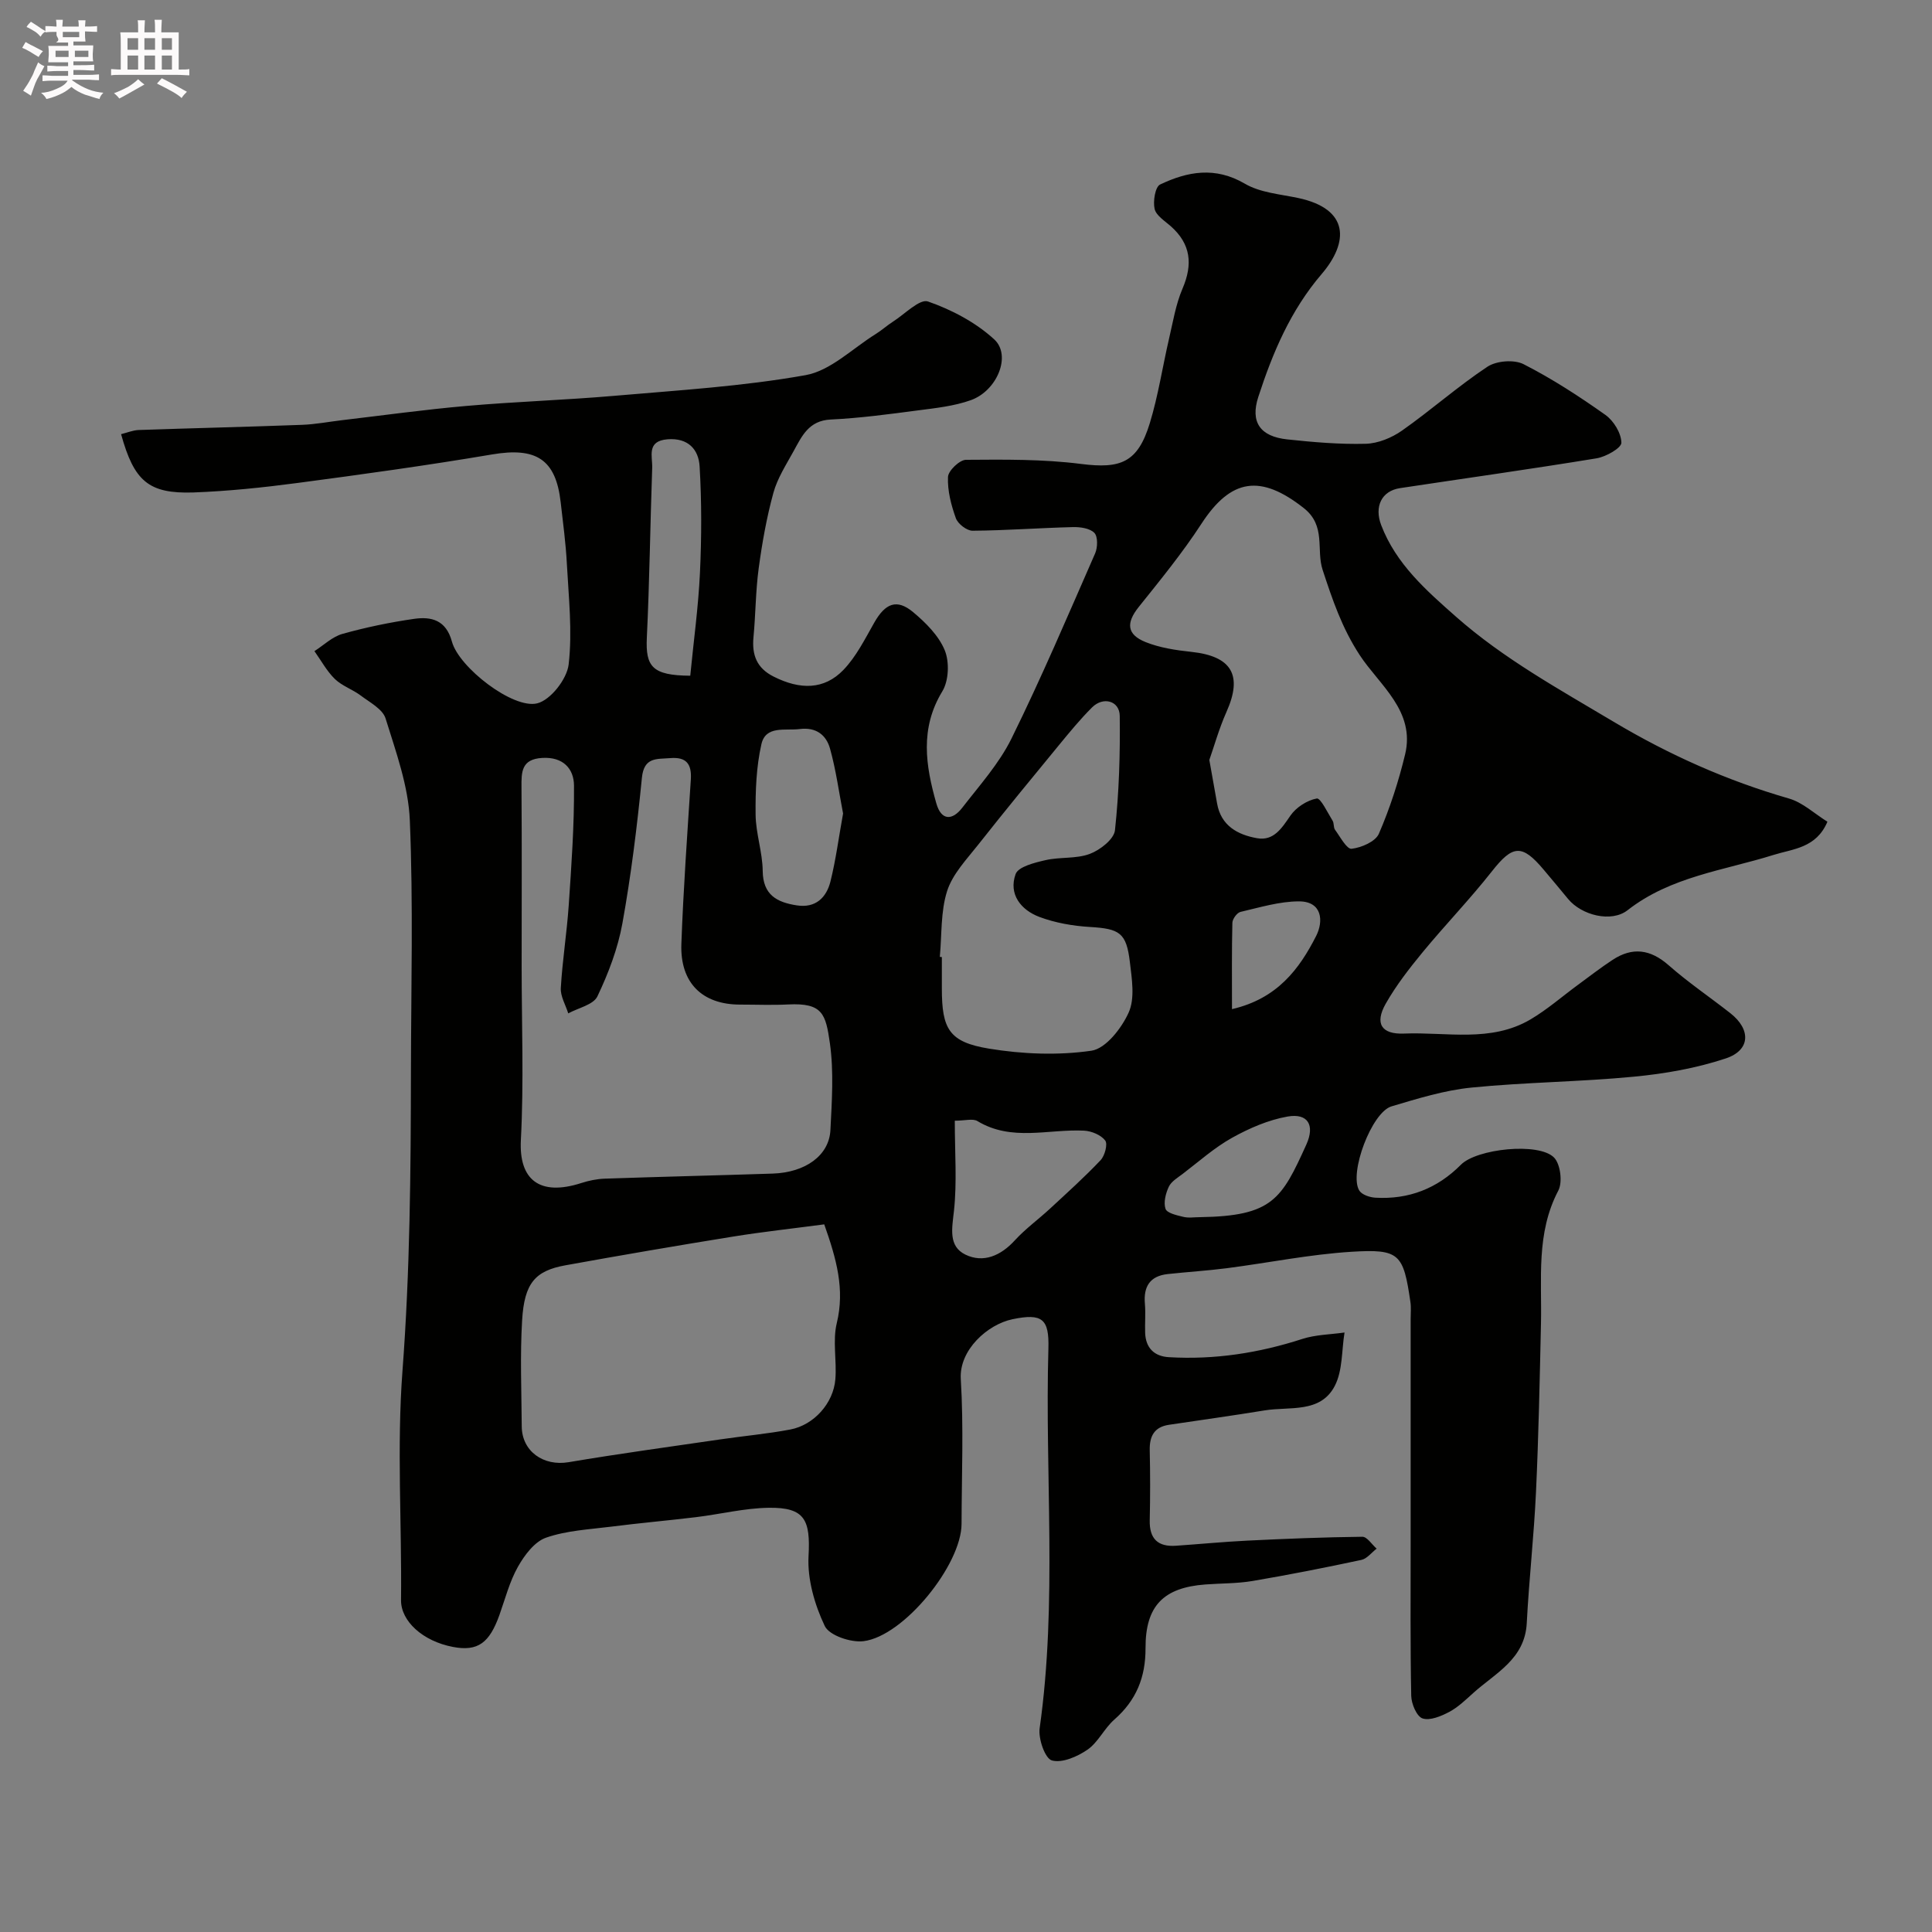 <svg enable-background="new 0 0 400 400" viewBox="0 0 400 400" xmlns="http://www.w3.org/2000/svg"><rect x="0" y="0" width="400" height="400" fill="#808080" stroke="none"/><path d="m6.8 9.5c.6.3 1.3.7 2.1 1.1-.4.4-.7.8-.9 1.2-.7-.4-1.3-.8-1.8-1.1s-1.1-.6-1.6-.8c.2-.4.5-.8.7-1.2.4.2.8.5 1.5.8zm.9 6.9c-.3.6-.5 1.1-.7 1.7s-.4 1.1-.6 1.7c-.6-.4-1.1-.7-1.6-1 .7-1 1.2-1.8 1.5-2.4.3-.5.6-1.1.8-1.7.3-.6.5-1.2.8-1.8.3.3.8.6 1.3.8-.7 1.3-1.2 2.2-1.5 2.7zm.1-11c.4.3 1 .7 1.7 1.1-.5.2-.8.6-1.1 1.1-.5-.6-1-1-1.4-1.2s-.9-.6-1.5-.8c.2-.4.5-.7.9-1.1.5.3.9.6 1.4.9zm10.5 13.1c1 .4 2 .6 3.1.7-.4.4-.7.8-.8 1.3-.9-.2-1.9-.6-3-.9-1-.4-2-.9-2.8-1.6-.5.4-1.1.9-1.9 1.3s-1.9.9-3.3 1.2c-.1-.3-.5-.8-1.1-1.3 1 0 2.1-.3 3.2-.8 1.2-.5 1.9-1 2.3-1.7h-3.2c-.4 0-1 0-2 .1v-1.2c1 0 1.7.1 2 .1h3.3v-1h-2.3c-.2 0-.9 0-2 .1v-1.2c1.2 0 1.9.1 2 .1h2.3v-.8h-4.1c0-.7.1-1.2.1-1.6 0-.5 0-1.1-.1-1.8h4.1v-.7h-2.5c1-.6.1-1.1.1-1.6v-.6h-.5c-.4 0-1 0-1.8.1v-1.3c1.2 0 1.9.1 2.1.1h.2c0-.3 0-.8-.1-1.4h1.4c0 .6-.1 1-.1 1.4h3.4c0-.4 0-.8-.1-1.3h1.5c0 .4-.1.9-.1 1.3.7 0 1.5 0 2.5-.1v1.2c-1 0-1.8-.1-2.5-.1v.6c0 .3 0 .8.1 1.5h-2.5v.8h4.1c0 .7-.1 1.3-.1 1.8s0 1 .1 1.5h-4.1v.8h1.4c.8 0 1.8 0 2.9-.1v1.2c-1 0-1.9-.1-2.8-.1h-1.5v1h3.2c.3 0 1 0 2.1-.1v1.2c-1.1 0-1.8-.1-2.1-.1h-3.4l-.1.1c1.4 1 2.4 1.5 3.4 1.9zm-4.1-6.7v-1.3h-2.7v1.3zm2.2-4.1v-1.1h-3.4v1.1zm1.9 4.1v-1.3h-2.8v1.3z" fill="#fcfafa"/><path d="m37 6.7v2.3 5.4c1 0 1.8 0 2.2-.1v1.3c-.6 0-1.5-.1-2.5-.1h-11.9c-.7 0-1.3 0-1.8.1v-1.3c.5 0 1.1.1 2 .1v-5.2c0-1 0-1.8-.1-2.5h3.7c0-1.3 0-2.1-.1-2.5h1.5c0 .4-.1 1.3-.1 2.5h2.2c0-1.2 0-2.1-.1-2.6h1.5c0 .4-.1 1.3-.1 2.6zm-12.3 13.7c-.3-.4-.7-.8-1.1-1.1 1.1-.4 2.1-.9 2.9-1.3.8-.5 1.5-1 2.1-1.6.4.4.9.8 1.3 1.1-2.5 1.4-4.2 2.4-5.2 2.9zm3.9-10.1v-2.4h-2.2v2.4zm0 4.1v-2.9h-2.2v2.9zm3.5-4.1v-2.4h-2.2v2.4zm0 4.1v-2.9h-2.2v2.9zm.4 2.9 1-1.1c.6.3 1.4.7 2.5 1.3s2 1.1 2.7 1.5c-.4.4-.8.8-1.1 1.3-.8-.8-2.5-1.7-5.1-3zm3.1-7v-2.4h-2.1v2.4zm0 4.1v-2.9h-2.1v2.9z" fill="#fcfafa"/><path d="m25.07 89.89c1.22-.3 2.42-.81 3.63-.86 11.27-.39 22.54-.65 33.8-1.07 2.77-.1 5.51-.63 8.27-.96 8.61-1.01 17.2-2.21 25.84-2.96 10.18-.89 20.41-1.21 30.58-2.09 13.23-1.15 26.56-1.95 39.6-4.28 5.19-.93 9.72-5.54 14.53-8.52 1.24-.77 2.34-1.78 3.58-2.57 2.42-1.54 5.51-4.76 7.23-4.16 4.92 1.71 9.9 4.34 13.72 7.85 3.6 3.31.61 10.63-4.85 12.58-3.47 1.24-7.28 1.64-10.97 2.12-6 .79-12.02 1.6-18.06 1.89-4.52.22-5.95 3.43-7.66 6.54-1.54 2.81-3.36 5.61-4.19 8.65-1.4 5.1-2.33 10.36-3.04 15.6-.64 4.72-.63 9.53-1.08 14.28-.35 3.68.68 6.39 4.15 8.14 5.52 2.79 10.49 2.75 14.46-1.36 2.66-2.76 4.46-6.4 6.39-9.79 2.29-4.03 4.67-5.01 8.06-2.18 2.61 2.18 5.29 4.86 6.54 7.89.99 2.42.84 6.3-.5 8.5-4.68 7.69-3.47 15.38-1.24 23.21 1.03 3.61 3.31 3.55 5.36.9 3.59-4.65 7.64-9.14 10.2-14.34 6.2-12.57 11.69-25.49 17.32-38.34.53-1.22.58-3.45-.16-4.23-.93-.96-2.93-1.24-4.45-1.2-6.93.17-13.84.7-20.77.75-1.19.01-3.04-1.42-3.46-2.59-.98-2.72-1.75-5.7-1.63-8.54.05-1.29 2.4-3.54 3.72-3.55 7.93-.06 15.94-.15 23.79.85 8.25 1.05 11.77-.26 14.27-8.42 1.75-5.72 2.64-11.71 4-17.56.81-3.47 1.39-7.08 2.78-10.32 2.16-5.04 1.73-9.23-2.44-12.92-1.24-1.1-3.03-2.2-3.34-3.58-.36-1.58.12-4.56 1.14-5.05 5.69-2.71 11.41-3.76 17.54-.17 3.17 1.86 7.29 2.17 11.03 2.96 10.69 2.27 10.48 9.19 4.88 15.74-6.46 7.55-10.14 16.28-13.12 25.44-1.7 5.23.38 8.2 5.98 8.8 5.4.58 10.85 1.05 16.26.91 2.55-.07 5.39-1.24 7.51-2.73 6.02-4.23 11.56-9.16 17.68-13.22 1.87-1.24 5.53-1.53 7.49-.53 5.91 3.01 11.52 6.66 16.94 10.5 1.71 1.21 3.28 3.78 3.31 5.76.02 1.09-3.19 2.91-5.13 3.23-13.53 2.22-27.12 4.12-40.68 6.17-3.88.58-5.37 3.85-3.92 7.66 3.08 8.07 9.37 13.56 15.52 18.99 9.84 8.68 21.28 14.96 32.53 21.68 11.61 6.92 23.53 12.23 36.39 15.94 2.84.82 5.25 3.12 7.95 4.8-2.32 5.47-7.13 5.61-11.15 6.87-10.3 3.23-21.29 4.46-30.23 11.45-3.34 2.61-9.5 1.07-12.31-2.33-1.67-2.03-3.36-4.04-5.05-6.05-4.52-5.39-6.44-5.13-10.75.36-4.52 5.74-9.62 11.02-14.27 16.66-2.79 3.39-5.54 6.92-7.7 10.73-2.32 4.1-.86 6.36 3.79 6.17 8.8-.36 17.98 1.92 26.21-2.94 3.47-2.05 6.54-4.75 9.81-7.15 2.37-1.74 4.69-3.54 7.14-5.15 4.12-2.72 7.84-2.24 11.63 1.09 4.04 3.56 8.54 6.6 12.78 9.93 4.3 3.37 4.18 7.67-.96 9.37-6.11 2.03-12.62 3.17-19.05 3.78-11.16 1.07-22.42 1.14-33.58 2.25-5.6.56-11.13 2.27-16.56 3.89-4.11 1.22-8.87 13.89-6.67 17.44.54.86 2.16 1.4 3.32 1.47 6.9.4 12.82-1.89 17.72-6.83 3.28-3.31 16.13-4.69 19.28-1.48 1.32 1.35 1.79 5.09.89 6.82-4.66 8.86-3.39 18.3-3.6 27.64-.26 11.6-.49 23.21-1.03 34.8-.42 9.05-1.44 18.06-1.91 27.11-.38 7.49-6.49 10.35-11.07 14.48-1.58 1.42-3.16 2.96-5.01 3.94-1.67.88-3.97 1.84-5.5 1.33-1.2-.4-2.3-3-2.34-4.65-.21-10.52-.12-21.04-.12-31.57 0-15.5 0-31 0-46.5 0-1.17.12-2.35-.05-3.5-1.46-9.97-2.21-11.02-12.25-10.39-8.63.54-17.18 2.29-25.77 3.4-4.06.52-8.15.77-12.22 1.21-3.69.4-5.05 2.59-4.73 6.17.17 1.99-.02 4 .05 6 .11 3.14 1.9 4.87 4.92 5.04 9.45.56 18.62-.86 27.63-3.78 2.76-.89 5.81-.91 8.73-1.33-.61 3.72-.37 7.88-2.02 11.06-2.98 5.73-9.37 4.22-14.53 5.07-6.59 1.08-13.2 1.99-19.81 2.98-3.04.46-4.03 2.36-3.97 5.26.11 4.83.11 9.67 0 14.5-.09 3.83 1.68 5.54 5.43 5.28 4.93-.34 9.86-.82 14.79-1.06 7.93-.39 15.86-.71 23.8-.8.98-.01 1.97 1.6 2.96 2.46-1.05.8-1.99 2.08-3.15 2.33-7.47 1.6-14.98 3.08-22.51 4.36-3.23.55-6.56.48-9.84.73-8.6.65-12.38 4.39-12.35 13.18.02 6.06-1.93 10.81-6.46 14.79-2.08 1.82-3.33 4.68-5.54 6.22-2.1 1.45-5.26 2.83-7.39 2.24-1.41-.39-2.84-4.48-2.53-6.67 3.69-26.15 1.06-52.42 1.81-78.61.18-6.14-1.26-7.35-7.43-6.07-5.16 1.07-11.07 6.36-10.71 12.38.61 9.96.18 19.99.16 29.99-.02 8.46-11.95 23.27-20.31 24.29-2.61.32-7.08-1.19-8.01-3.14-2.1-4.41-3.62-9.68-3.36-14.48.41-7.47-.74-10.11-8.24-10-5.02.07-10.03 1.33-15.05 1.94-5.86.71-11.74 1.22-17.59 1.97-4.53.57-9.23.8-13.47 2.28-2.38.83-4.46 3.62-5.81 6.01-1.74 3.08-2.64 6.63-3.84 10-2.06 5.75-4.43 7.6-9.62 6.61-6.26-1.19-10.8-5.35-10.75-9.7.17-15.83-.89-31.74.3-47.48 1.56-20.66 1.72-41.29 1.75-61.96.03-17.33.49-34.68-.23-51.99-.29-7.11-2.88-14.19-5.02-21.1-.6-1.94-3.27-3.33-5.15-4.75-1.69-1.27-3.86-1.98-5.35-3.42-1.68-1.64-2.84-3.82-4.23-5.77 1.92-1.23 3.7-2.98 5.8-3.57 4.85-1.36 9.83-2.39 14.81-3.11 3.61-.52 6.65.24 7.86 4.72 1.44 5.32 12.64 14.01 17.65 12.77 2.77-.68 6.16-5.03 6.51-8.04.8-6.86 0-13.92-.37-20.89-.22-4.25-.8-8.49-1.28-12.73-1.01-8.9-5.1-11.42-14.22-9.87-13.36 2.26-26.8 4.12-40.24 5.9-7.16.95-14.38 1.7-21.6 1.97-9.25.29-12.26-2.33-14.95-12.07zm82.93 110.15c0 12 .47 24.02-.16 35.99-.43 8.18 3.82 11.72 12.56 8.89 1.53-.49 3.16-.83 4.76-.89 11.6-.4 23.2-.67 34.8-1.05 6.79-.22 11.71-3.75 11.97-9.02.3-5.98.72-12.09-.11-17.97-.86-6.05-1.5-8.38-8.6-8.03-3.32.17-6.66.03-10 .03-7.81 0-12.44-4.49-12.15-12.55.41-11.36 1.23-22.72 1.96-34.07.2-3.18-.92-4.69-4.26-4.41-2.79.23-5.44-.27-5.87 4.07-1 10.09-2.24 20.18-4.04 30.15-.94 5.2-2.9 10.34-5.18 15.12-.83 1.73-3.95 2.37-6.03 3.51-.55-1.76-1.64-3.54-1.54-5.26.33-5.73 1.25-11.42 1.64-17.14.56-8.25 1.15-16.51 1.09-24.77-.02-3.48-2.25-5.98-6.57-5.72-4.33.25-4.33 2.89-4.3 6.1.09 12.35.03 24.69.03 37.02zm62.65 53.45c-6.63.88-12.81 1.55-18.93 2.54-11.57 1.87-23.13 3.85-34.67 5.94-6.28 1.14-8.49 3.71-8.95 11.36-.44 7.3-.13 14.65-.08 21.97.03 5.2 4.51 8.31 9.71 7.43 10.43-1.76 20.92-3.19 31.4-4.72 4.83-.71 9.72-1.14 14.51-2.05 4.88-.93 8.91-5.44 9.31-10.39.32-3.87-.6-7.96.3-11.65 1.69-7-.06-13.24-2.6-20.43zm79.73-96.15c.69 3.87 1.16 6.42 1.6 8.98.8 4.65 4.28 6.51 8.27 7.22 3.46.62 5.12-2.07 6.92-4.68 1.18-1.71 3.45-3.17 5.45-3.54.79-.15 2.24 2.93 3.28 4.6.33.52.15 1.39.5 1.87 1.07 1.46 2.43 4.05 3.43 3.94 2.03-.23 4.94-1.48 5.65-3.11 2.28-5.27 4.08-10.82 5.43-16.42 2.17-9.01-5.36-14.4-9.39-20.56-3.71-5.67-5.65-11.48-7.68-17.64-1.39-4.21.77-9.12-3.91-12.81-8.91-7.01-15.05-6.19-21.2 3.27-3.91 6.01-8.48 11.6-12.97 17.21-2.62 3.28-2.52 5.68 1.43 7.27 2.95 1.18 6.26 1.68 9.45 2.02 8.4.89 10.69 4.84 7.28 12.45-1.55 3.49-2.58 7.21-3.54 9.93zm-55.8 40.77c.14.01.28.02.42.04v6.49c0 8.42 1.49 11.11 9.77 12.47 6.94 1.14 14.27 1.43 21.19.43 2.98-.43 6.27-4.67 7.73-7.93 1.31-2.93.65-6.95.24-10.41-.72-6.11-2.14-6.91-8.25-7.28-3.53-.21-7.17-.84-10.46-2.07-3.85-1.44-6.45-4.71-4.95-8.88.55-1.53 3.94-2.37 6.17-2.88 3.01-.7 6.36-.24 9.19-1.3 2.12-.79 5.01-3.04 5.21-4.89.85-7.85 1.09-15.79.99-23.69-.04-3.13-3.43-4.05-5.73-1.75-2.44 2.43-4.64 5.12-6.83 7.78-5.61 6.82-11.22 13.64-16.69 20.58-2.41 3.06-5.35 6.11-6.49 9.66-1.36 4.26-1.08 9.06-1.51 13.63zm3.1 33.92c0 6.66.47 12.71-.17 18.64-.4 3.66-1.21 7.35 2.38 9.09 3.7 1.79 7.31.23 10.21-2.95 2.2-2.4 4.89-4.35 7.29-6.57 3.55-3.29 7.16-6.53 10.48-10.04.87-.93 1.51-3.33.95-4.07-.87-1.15-2.83-1.96-4.37-2.04-7.38-.37-14.98 2.31-22.08-1.98-.94-.58-2.54-.08-4.69-.08zm-23.13-63.6c-.87-4.51-1.48-9.06-2.7-13.43-.78-2.8-2.85-4.49-6.27-4.06-3.02.38-7.05-.79-7.94 3.14-1.07 4.72-1.25 9.72-1.2 14.59.04 3.89 1.43 7.76 1.47 11.65.05 5 2.98 6.5 7.07 7.13 3.88.6 6.11-1.61 6.95-4.92 1.14-4.58 1.74-9.29 2.62-14.1zm-31.64-28.53c.7-7.21 1.68-14.26 2.01-21.34.34-7.31.36-14.68-.07-21.98-.2-3.49-2.35-5.97-6.64-5.63-4.42.35-3.09 3.55-3.18 5.92-.41 11.72-.55 23.45-1.11 35.16-.28 5.97 1.1 7.82 8.99 7.87zm105.52 112.1c15.03-.22 16.91-3.73 22.03-15.02 1.83-4.05.31-6.55-3.89-5.81-3.98.7-7.93 2.42-11.49 4.4-3.66 2.04-6.87 4.92-10.23 7.48-1.04.79-2.35 1.56-2.86 2.65-.65 1.38-1.13 3.27-.68 4.58.3.88 2.32 1.33 3.65 1.65 1.1.28 2.31.07 3.47.07zm6.64-43.07c9.38-2.17 13.94-8.29 17.43-15.16 1.54-3.03 1.27-7.13-3.52-7.15-4.05-.01-8.14 1.25-12.15 2.18-.72.17-1.66 1.46-1.68 2.25-.14 5.73-.08 11.46-.08 17.88z" fill="#010100"/></svg>